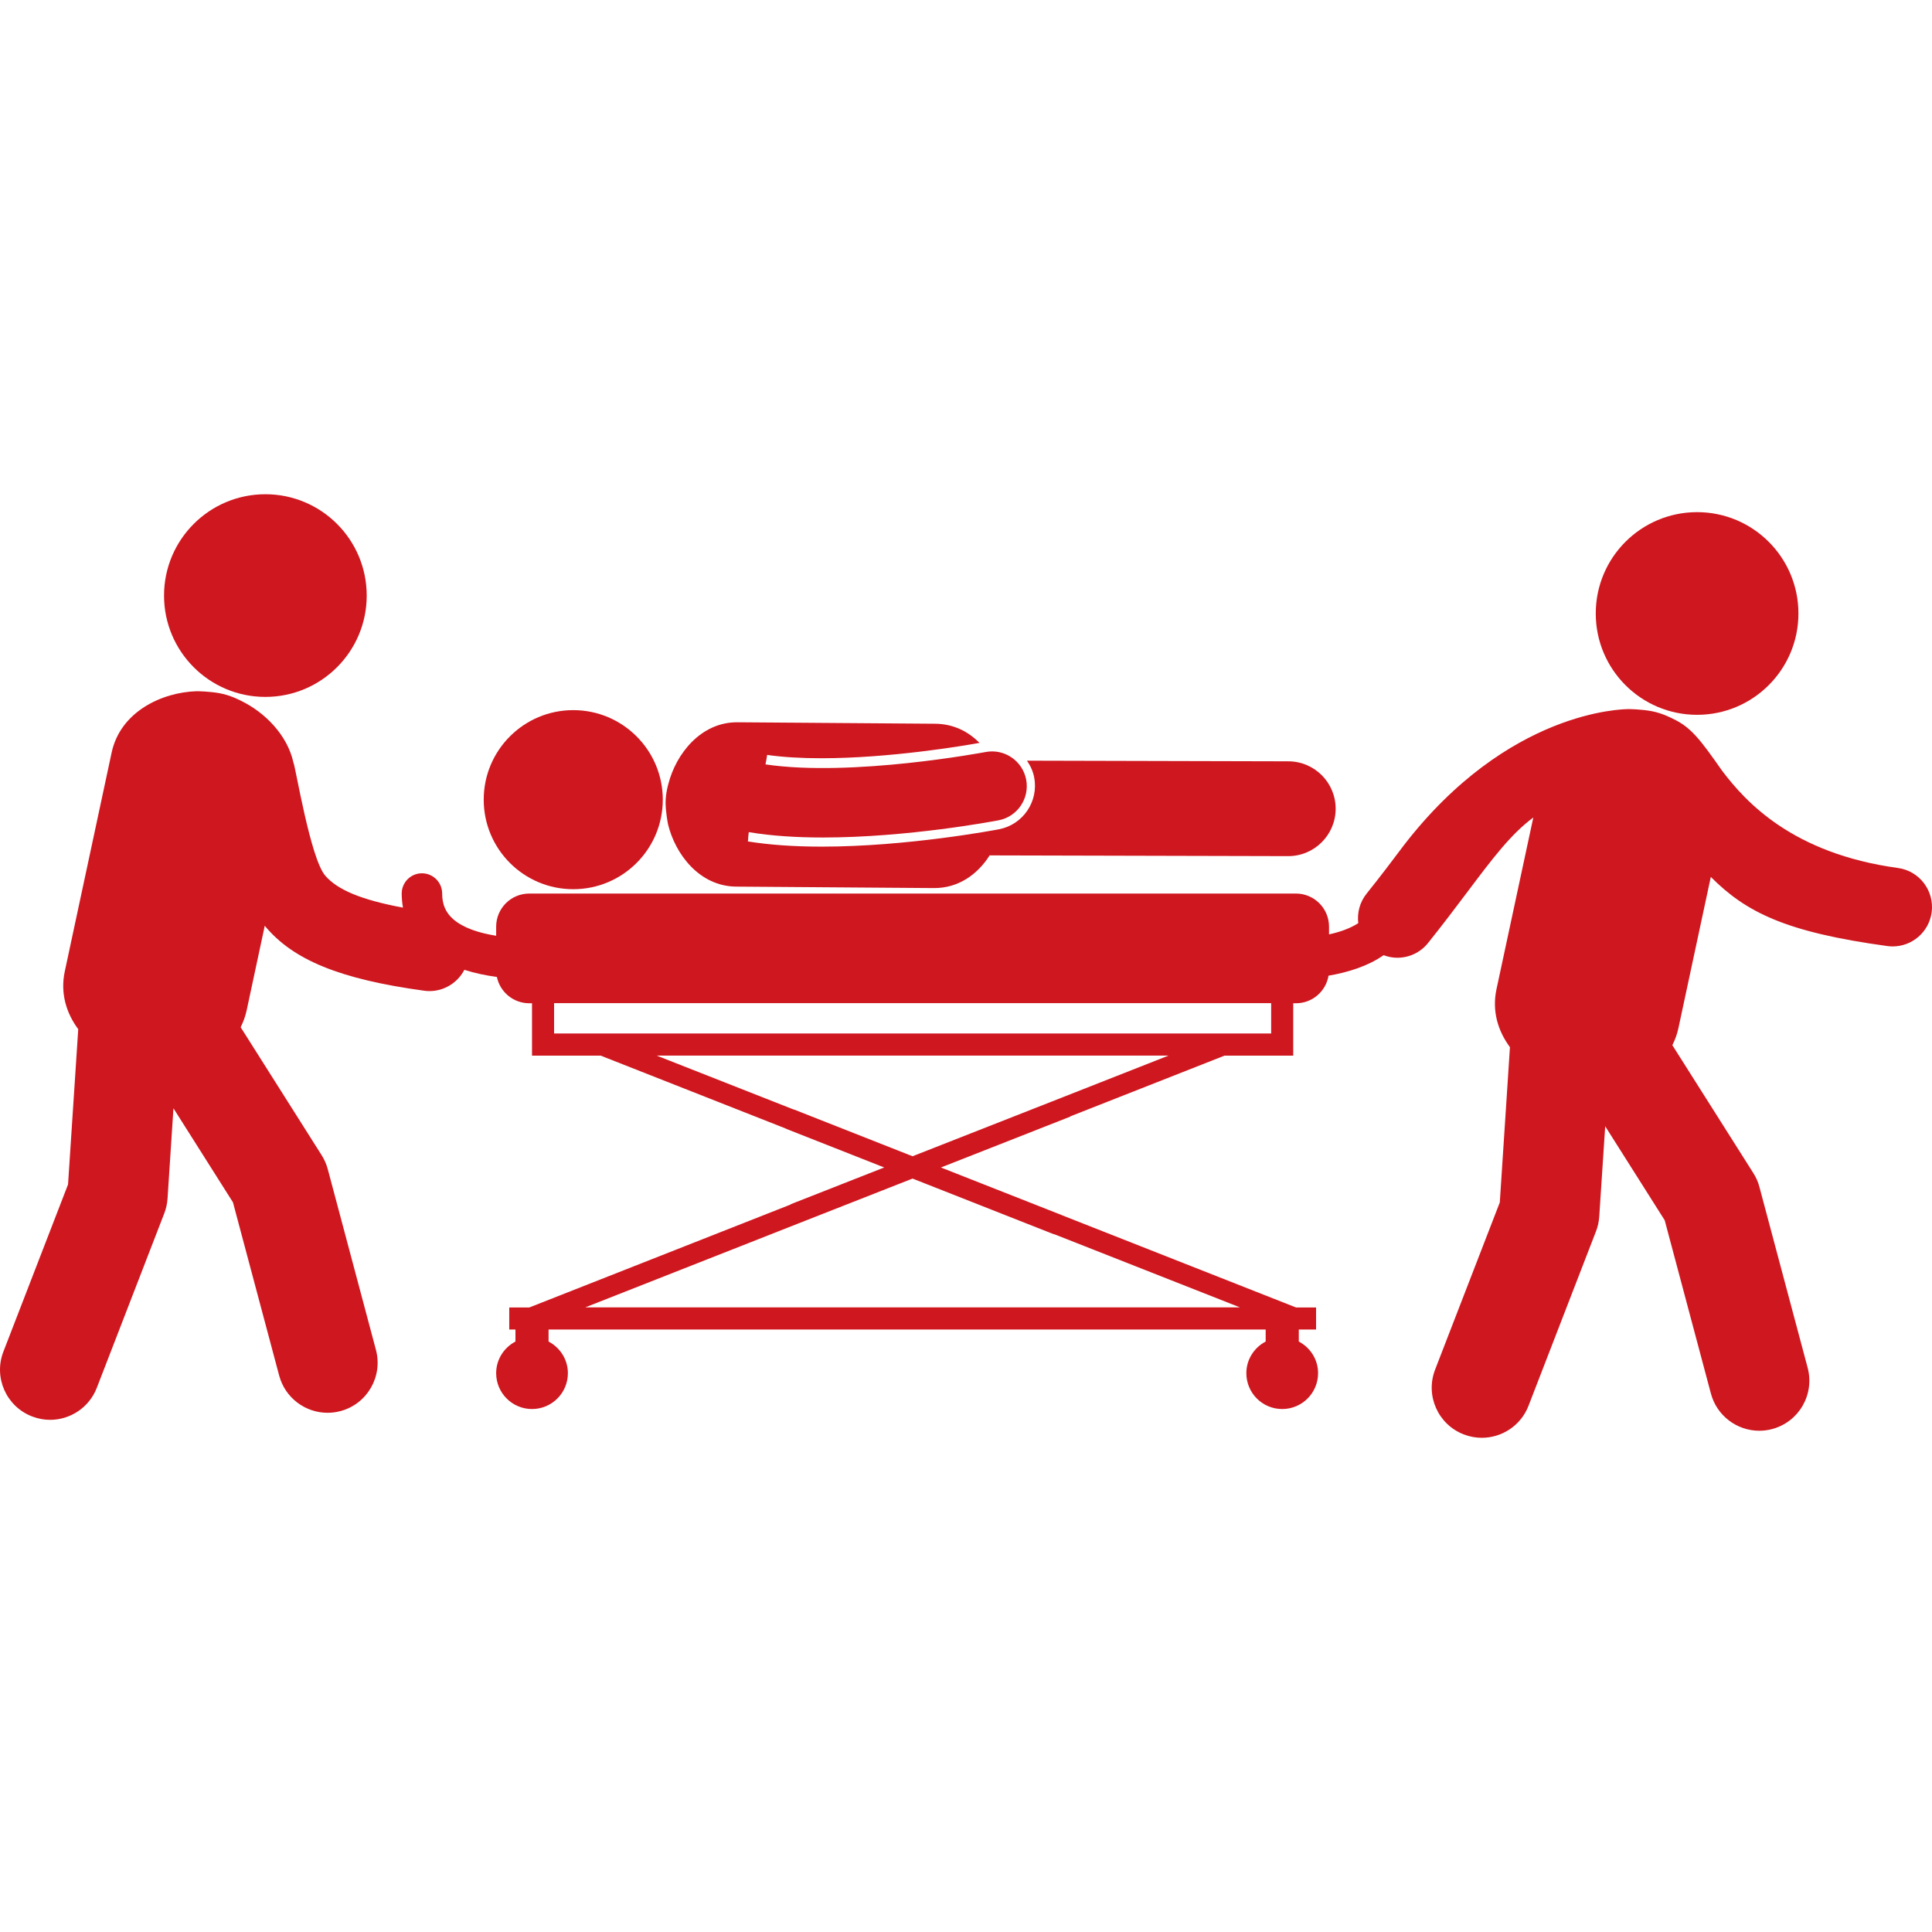 <?xml version="1.0" encoding="iso-8859-1"?>
<!-- Uploaded to: SVG Repo, www.svgrepo.com, Generator: SVG Repo Mixer Tools -->
<!DOCTYPE svg PUBLIC "-//W3C//DTD SVG 1.1//EN" "http://www.w3.org/Graphics/SVG/1.1/DTD/svg11.dtd">
<svg fill="#CF171F" version="1.1" id="Capa_1" xmlns="http://www.w3.org/2000/svg" xmlns:xlink="http://www.w3.org/1999/xlink" 
	 width="800px" height="800px" viewBox="0 0 99.368 99.368"
	 xml:space="preserve">
<g>
	<g>
		<circle cx="29.484" cy="41.129" r="4.605"/>
		<path d="M34.354,42.376c0.368,1.551,1.617,3.211,3.513,3.225l10.164,0.075c1.257,0.009,2.245-0.697,2.869-1.681l15.351,0.038
			c0.002,0,0.002,0,0.008,0c1.342,0,2.433-1.088,2.438-2.432c0.002-1.347-1.086-2.441-2.433-2.444l-13.444-0.033
			c0.176,0.254,0.312,0.543,0.371,0.864c0.236,1.232-0.575,2.426-1.806,2.663c-0.192,0.036-4.711,0.894-9.124,0.894
			c-1.425,0-2.695-0.091-3.796-0.268c0.003-0.021,0.008-0.045,0.01-0.068c0.005-0.138,0.021-0.274,0.037-0.41
			c1.187,0.199,2.497,0.276,3.816,0.276c4.354,0,8.782-0.837,9.03-0.884c0.971-0.186,1.605-1.123,1.421-2.092
			c-0.186-0.97-1.122-1.605-2.091-1.42c-0.074,0.014-6.87,1.295-11.317,0.636c0.033-0.161,0.063-0.323,0.085-0.487
			c0.802,0.113,1.733,0.171,2.783,0.171c3.542,0,7.332-0.644,8.139-0.79c-0.575-0.585-1.341-0.978-2.284-0.985l-10.165-0.075
			c-1.885-0.014-3.162,1.633-3.552,3.168c0,0-0.149,0.484-0.143,1c0.008,0.494,0.119,1.045,0.119,1.045L34.354,42.376z"/>
		<circle cx="13.649" cy="30.632" r="5.212"/>
		<circle cx="87.286" cy="31.553" r="5.212"/>
		<path d="M97.618,44.643c-5.427-0.742-7.83-3.399-9.038-4.991c-1.117-1.591-1.6-2.251-2.547-2.688c0,0-0.502-0.275-1.075-0.385
			c-0.549-0.104-1.187-0.108-1.187-0.108h-0.017c-0.271,0.008-6.182,0.04-11.557,7.013c-0.588,0.782-1.196,1.591-1.911,2.481
			c-0.354,0.444-0.49,0.992-0.427,1.516c-0.41,0.266-0.93,0.453-1.504,0.577v-0.397c0-0.94-0.762-1.703-1.701-1.703H27.221
			c-0.94,0-1.702,0.762-1.702,1.703v0.468c-0.876-0.141-1.681-0.397-2.197-0.843c-0.396-0.341-0.58-0.762-0.58-1.328
			c0-0.575-0.465-1.042-1.041-1.042c-0.575,0-1.04,0.467-1.04,1.042c0,0.25,0.025,0.49,0.065,0.724
			c-2.136-0.399-3.364-0.912-3.996-1.642c-0.77-0.89-1.531-5.619-1.638-5.819c-0.314-1.428-1.481-2.588-2.694-3.176
			c0,0-0.502-0.276-1.075-0.385c-0.549-0.105-1.185-0.108-1.185-0.108l-0.016-0.001c-1.805,0.053-3.931,1.059-4.38,3.155
			l-2.409,11.25c-0.24,1.115,0.071,2.144,0.691,2.979L3.5,60.918L0.174,69.52c-0.512,1.326,0.147,2.818,1.473,3.33
			c0.307,0.119,0.62,0.176,0.929,0.176c1.033,0,2.008-0.627,2.403-1.647l3.469-8.97c0.096-0.244,0.151-0.5,0.169-0.76l0.304-4.647
			l3.061,4.837l2.377,8.911c0.308,1.151,1.349,1.913,2.486,1.913c0.221,0,0.443-0.027,0.667-0.087
			c1.374-0.366,2.189-1.778,1.823-3.151l-2.477-9.293c-0.068-0.252-0.173-0.492-0.313-0.714l-4.167-6.585
			c0.132-0.266,0.24-0.554,0.309-0.871l0.93-4.347c1.444,1.75,3.85,2.746,8.198,3.34c0.094,0.013,0.187,0.019,0.277,0.019
			c0.764,0,1.448-0.435,1.791-1.093c0.539,0.171,1.106,0.291,1.673,0.366c0.161,0.772,0.845,1.353,1.665,1.353h0.142v2.695h3.535
			l9.539,3.758l-0.002,0.006l5.043,1.987l-4.813,1.892l0.006,0.011l-13.446,5.297h-1.033v1.134h0.319v0.619
			c-0.587,0.309-0.992,0.918-0.992,1.627c0,1.018,0.826,1.844,1.844,1.844c1.019,0,1.845-0.826,1.845-1.844
			c0-0.709-0.407-1.318-0.994-1.627v-0.619h36.883v0.619c-0.589,0.309-0.994,0.918-0.994,1.627c0,1.018,0.825,1.844,1.845,1.844
			c1.019,0,1.844-0.826,1.844-1.844c0-0.709-0.404-1.318-0.992-1.627v-0.619h0.889v-1.134h-1.033L54.61,62.498v-0.002l-6.216-2.449
			l6.656-2.617l-0.005-0.011l7.936-3.125h3.533V51.6h0.144c0.843,0,1.537-0.615,1.672-1.418c1.023-0.176,2.031-0.494,2.832-1.054
			c0.229,0.085,0.467,0.132,0.705,0.132c0.594,0,1.182-0.259,1.58-0.757c0.754-0.94,1.411-1.813,1.99-2.582
			c1.342-1.786,2.279-3.027,3.425-3.874l-1.894,8.833c-0.238,1.116,0.073,2.143,0.693,2.979l-0.522,7.984l-3.328,8.602
			c-0.512,1.326,0.146,2.818,1.473,3.33c0.308,0.119,0.62,0.175,0.929,0.175c1.033,0,2.009-0.625,2.403-1.647l3.47-8.97
			c0.096-0.243,0.15-0.5,0.168-0.761l0.306-4.646l3.061,4.836l2.376,8.912c0.307,1.152,1.35,1.913,2.486,1.913
			c0.221,0,0.444-0.028,0.665-0.087c1.376-0.367,2.19-1.777,1.825-3.152l-2.479-9.293c-0.064-0.252-0.171-0.492-0.31-0.713
			l-4.17-6.586c0.134-0.266,0.243-0.554,0.311-0.871l1.667-7.782c1.803,1.804,3.818,2.836,9.08,3.555
			c0.093,0.013,0.188,0.019,0.275,0.019c0.996,0,1.863-0.735,2.004-1.75C99.497,45.815,98.725,44.794,97.618,44.643z M54.217,63.487
			l0.004-0.009l9.551,3.763H30.104l10.952-4.313l0,0l5.879-2.311L54.217,63.487z M54.659,56.434L54.659,56.434l-7.724,3.035
			l-6.109-2.408l-0.002,0.006l-7.049-2.775h19.606h3.324H60.1L54.659,56.434z M65.378,53.156h-8.672h-3.324H28.498v-1.561h24.662
			h4.177h8.042V53.156z"/>
	</g>
</g>
</svg>